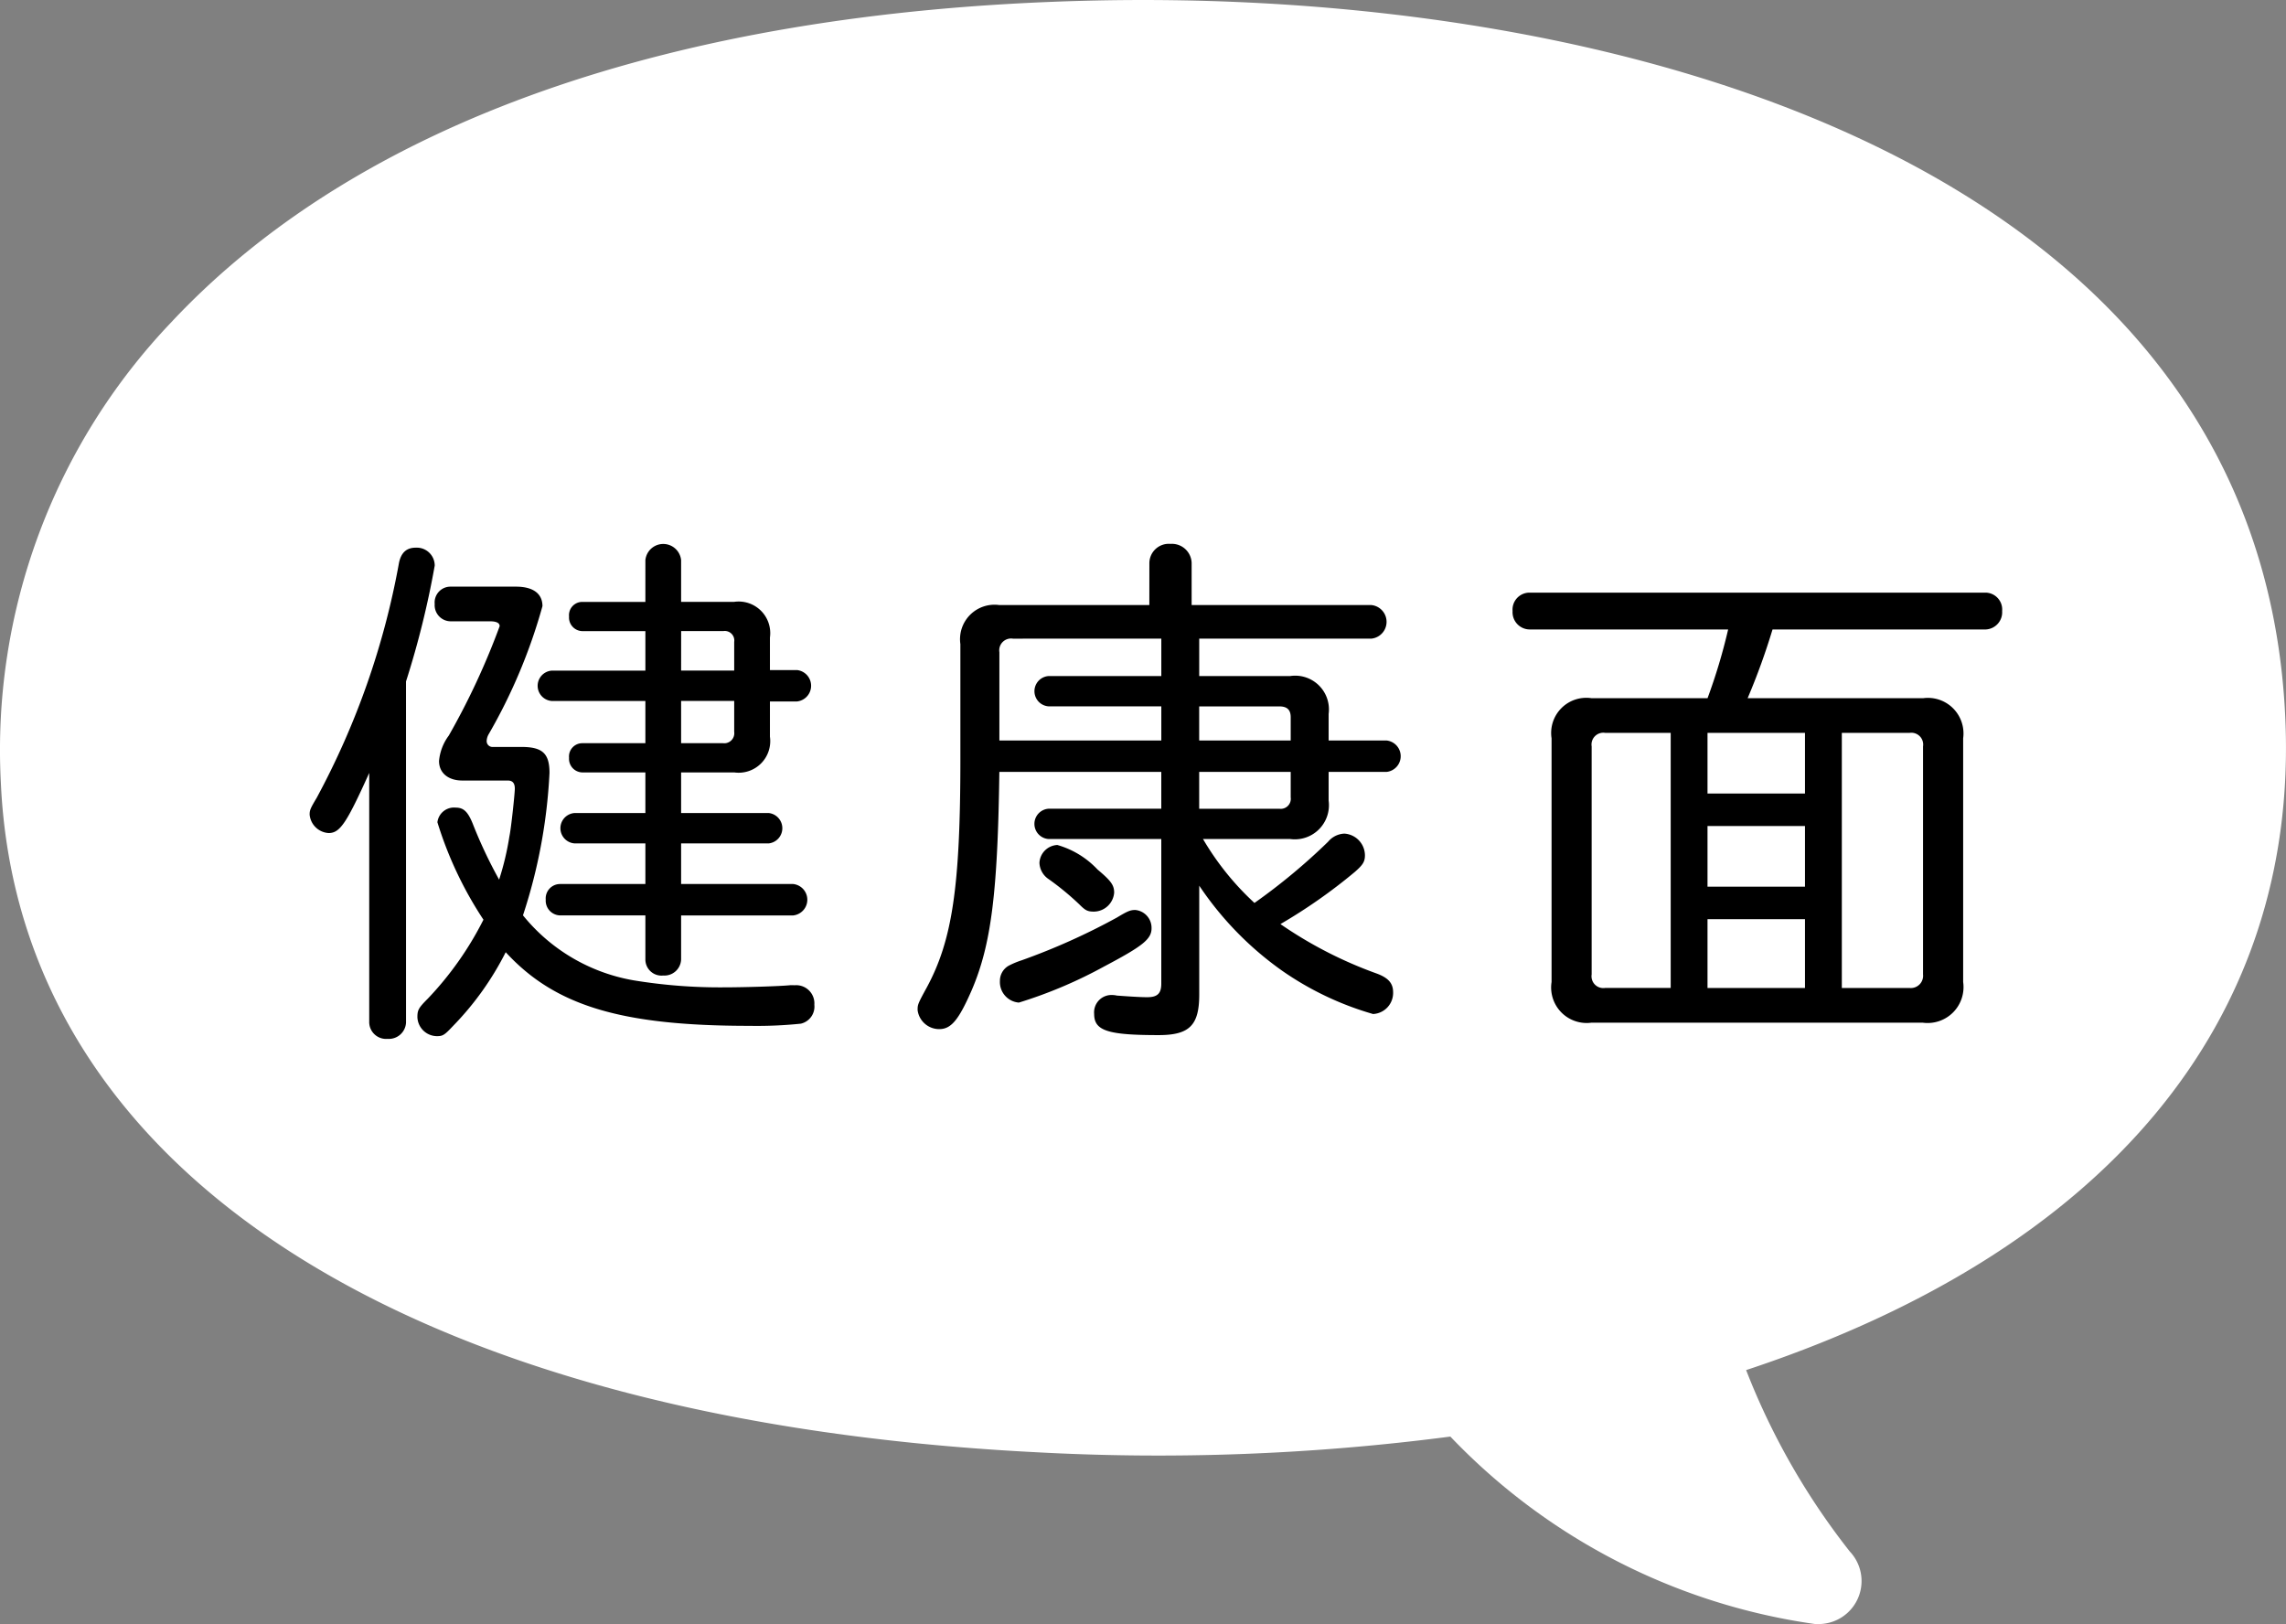 <svg id="レイヤー_1" data-name="レイヤー 1" xmlns="http://www.w3.org/2000/svg" viewBox="0 0 76.006 53.996"><rect x="0" y="0" width="76.006" height="53.996" fill="#808080" stroke="none"/><defs><style>.cls-1{fill:#fff;}.cls-2{isolation:isolate;}</style></defs><g id="吹き出し03"><path id="吹き出し-2" class="cls-1" d="M648.95,367.572c6.194-6.622,16.653-10.317,30.249-10.688,17.988-.5,39.263,5.479,40.044,23.9.426,10.02-5.927,17.655-17.929,21.624a23.514,23.514,0,0,0,3.446,6.03,1.43,1.43,0,0,1-1.074,2.413.741.741,0,0,1-.149-.01,20.759,20.759,0,0,1-12.057-6.223,74.974,74.974,0,0,1-13.808.519c-20.962-1.079-33.815-9.4-34.386-22.268A20.6,20.6,0,0,1,648.95,367.572Z" transform="translate(-643.258 -356.855)"/></g><g id="健康面" class="cls-2"><g class="cls-2"><path d="M656.758,390.855a.572.572,0,0,1-.612.54.562.562,0,0,1-.612-.54v-8.301c-.756,1.675-.972,1.998-1.351,1.998a.675.675,0,0,1-.63-.611c0-.145.018-.198.234-.559a26.261,26.261,0,0,0,2.737-7.814c.072-.342.252-.504.558-.504a.597.597,0,0,1,.63.594,29.572,29.572,0,0,1-.955,3.854ZM669.686,389.612a.605.605,0,0,1,.648.648.583.583,0,0,1-.45.63,14.17,14.17,0,0,1-1.71.072c-4.267,0-6.464-.666-8.102-2.448a9.866,9.866,0,0,1-1.747,2.448c-.288.307-.342.343-.541.343a.655.655,0,0,1-.648-.631c0-.234.036-.306.342-.612a10.919,10.919,0,0,0,1.854-2.629,12.561,12.561,0,0,1-1.531-3.24.556.556,0,0,1,.612-.486c.252,0,.396.126.558.522a15.58,15.58,0,0,0,.882,1.872,9.36,9.36,0,0,0,.342-1.44c.054-.234.18-1.422.18-1.584,0-.181-.072-.271-.234-.271h-1.512c-.468,0-.774-.252-.774-.648a1.661,1.661,0,0,1,.324-.846,24.185,24.185,0,0,0,1.692-3.638c0-.107-.108-.162-.324-.162h-1.314a.536.536,0,0,1-.522-.576.526.526,0,0,1,.522-.576h2.179c.576,0,.882.234.882.648a18.273,18.273,0,0,1-1.783,4.249.487.487,0,0,0-.072.234.194.194,0,0,0,.216.198h.937c.702,0,.936.216.936.864a17.871,17.871,0,0,1-.882,4.735,6.061,6.061,0,0,0,3.673,2.16,17.667,17.667,0,0,0,3.043.234c.63,0,1.854-.036,2.179-.072Zm-4.97-14.134a.597.597,0,0,1,1.188,0v1.387h1.765a1.05,1.05,0,0,1,1.188,1.188v1.08h.9a.525.525,0,0,1,0,1.044h-.9v1.171a1.05,1.05,0,0,1-1.188,1.188h-1.765v1.351h2.917a.508.508,0,0,1,0,1.009h-2.917v1.351h3.727a.525.525,0,0,1,0,1.044h-3.727v1.458a.555.555,0,0,1-.594.54.536.536,0,0,1-.594-.54V387.29h-2.845a.49.49,0,0,1-.468-.522.479.479,0,0,1,.468-.521h2.845v-1.351h-2.358a.506.506,0,0,1,0-1.009h2.358v-1.351h-2.106a.452.452,0,0,1-.432-.485.442.442,0,0,1,.432-.486h2.106v-1.404h-3.115a.506.506,0,0,1,0-1.009h3.115v-1.314h-2.106a.452.452,0,0,1-.432-.486.441.441,0,0,1,.432-.485h2.106Zm1.188,3.673h1.765v-.954a.316.316,0,0,0-.36-.36h-1.404Zm0,2.413H667.291a.334.334,0,0,0,.378-.378v-1.026h-1.765Z" transform="translate(-643.258 -356.855)"/><path d="M681.473,375.568a.646.646,0,0,1,.703-.63.656.656,0,0,1,.702.63v1.404h5.978a.561.561,0,0,1,0,1.116h-5.726V379.332h3.025a1.122,1.122,0,0,1,1.278,1.26v.883h1.927a.525.525,0,0,1,0,1.044h-1.927v.954a1.135,1.135,0,0,1-1.278,1.278h-2.899a9.234,9.234,0,0,0,1.711,2.125,20.254,20.254,0,0,0,2.448-2.035.744.744,0,0,1,.54-.27.728.728,0,0,1,.685.72c0,.217-.072.324-.342.559a17.907,17.907,0,0,1-2.467,1.729,13.88,13.88,0,0,0,3.187,1.639c.396.144.559.324.559.63a.702.702,0,0,1-.666.721,10.214,10.214,0,0,1-3.025-1.44,10.854,10.854,0,0,1-2.755-2.827V389.919c0,1.026-.324,1.351-1.351,1.351-1.692,0-2.143-.145-2.143-.702a.577.577,0,0,1,.594-.631.768.768,0,0,1,.162.019c.252.018.738.054,1.008.054.342,0,.468-.126.468-.45V384.751h-3.745a.505.505,0,0,1,0-1.008h3.745v-1.225h-5.384c-.054,4.016-.27,5.744-.918,7.256-.432.99-.684,1.297-1.08,1.297a.724.724,0,0,1-.72-.631c0-.18,0-.197.306-.756.846-1.566,1.116-3.349,1.116-7.58v-3.835a1.146,1.146,0,0,1,1.296-1.297h4.987Zm-4.537,2.521a.393.393,0,0,0-.45.45v2.936h5.384v-1.135h-3.745a.505.505,0,0,1,0-1.008h3.745v-1.243Zm4.609,9.633c0,.36-.306.595-1.566,1.261a15.179,15.179,0,0,1-2.845,1.206.685.685,0,0,1-.63-.72.574.574,0,0,1,.288-.504,2.71,2.71,0,0,1,.432-.181,21.809,21.809,0,0,0,3.169-1.422c.36-.217.45-.252.612-.252A.596.596,0,0,1,681.545,387.722Zm-1.801-1.962c.45.378.558.521.558.774a.684.684,0,0,1-.666.63c-.216,0-.288-.036-.486-.234a9.096,9.096,0,0,0-1.026-.846.681.681,0,0,1-.306-.54.625.625,0,0,1,.594-.595A2.933,2.933,0,0,1,679.745,385.76Zm3.385-4.285h3.043v-.774c0-.252-.126-.36-.378-.36h-2.665Zm0,2.269h2.665a.334.334,0,0,0,.378-.378v-.847h-3.043Z" transform="translate(-643.258 -356.855)"/><path d="M694.107,377.783a.574.574,0,0,1-.558-.612.564.564,0,0,1,.558-.612h15.179a.561.561,0,0,1,.54.612.572.572,0,0,1-.54.612h-7.094a22.483,22.483,0,0,1-.828,2.286h5.833a1.183,1.183,0,0,1,1.333,1.333v8.103a1.194,1.194,0,0,1-1.351,1.351h-11.001a1.181,1.181,0,0,1-1.333-1.351v-8.103a1.169,1.169,0,0,1,1.333-1.333h3.853a18.868,18.868,0,0,0,.685-2.286Zm2.521,3.438a.393.393,0,0,0-.45.45v7.581a.393.393,0,0,0,.45.45h2.178v-8.481Zm3.402,2.018h3.241v-2.018h-3.241Zm0,3.097h3.241v-2.017h-3.241Zm0,3.367h3.241V387.416h-3.241Zm4.466,0h2.25a.408.408,0,0,0,.45-.45v-7.581a.393.393,0,0,0-.45-.45h-2.25Z" transform="translate(-643.258 -356.855)"/></g></g></svg>